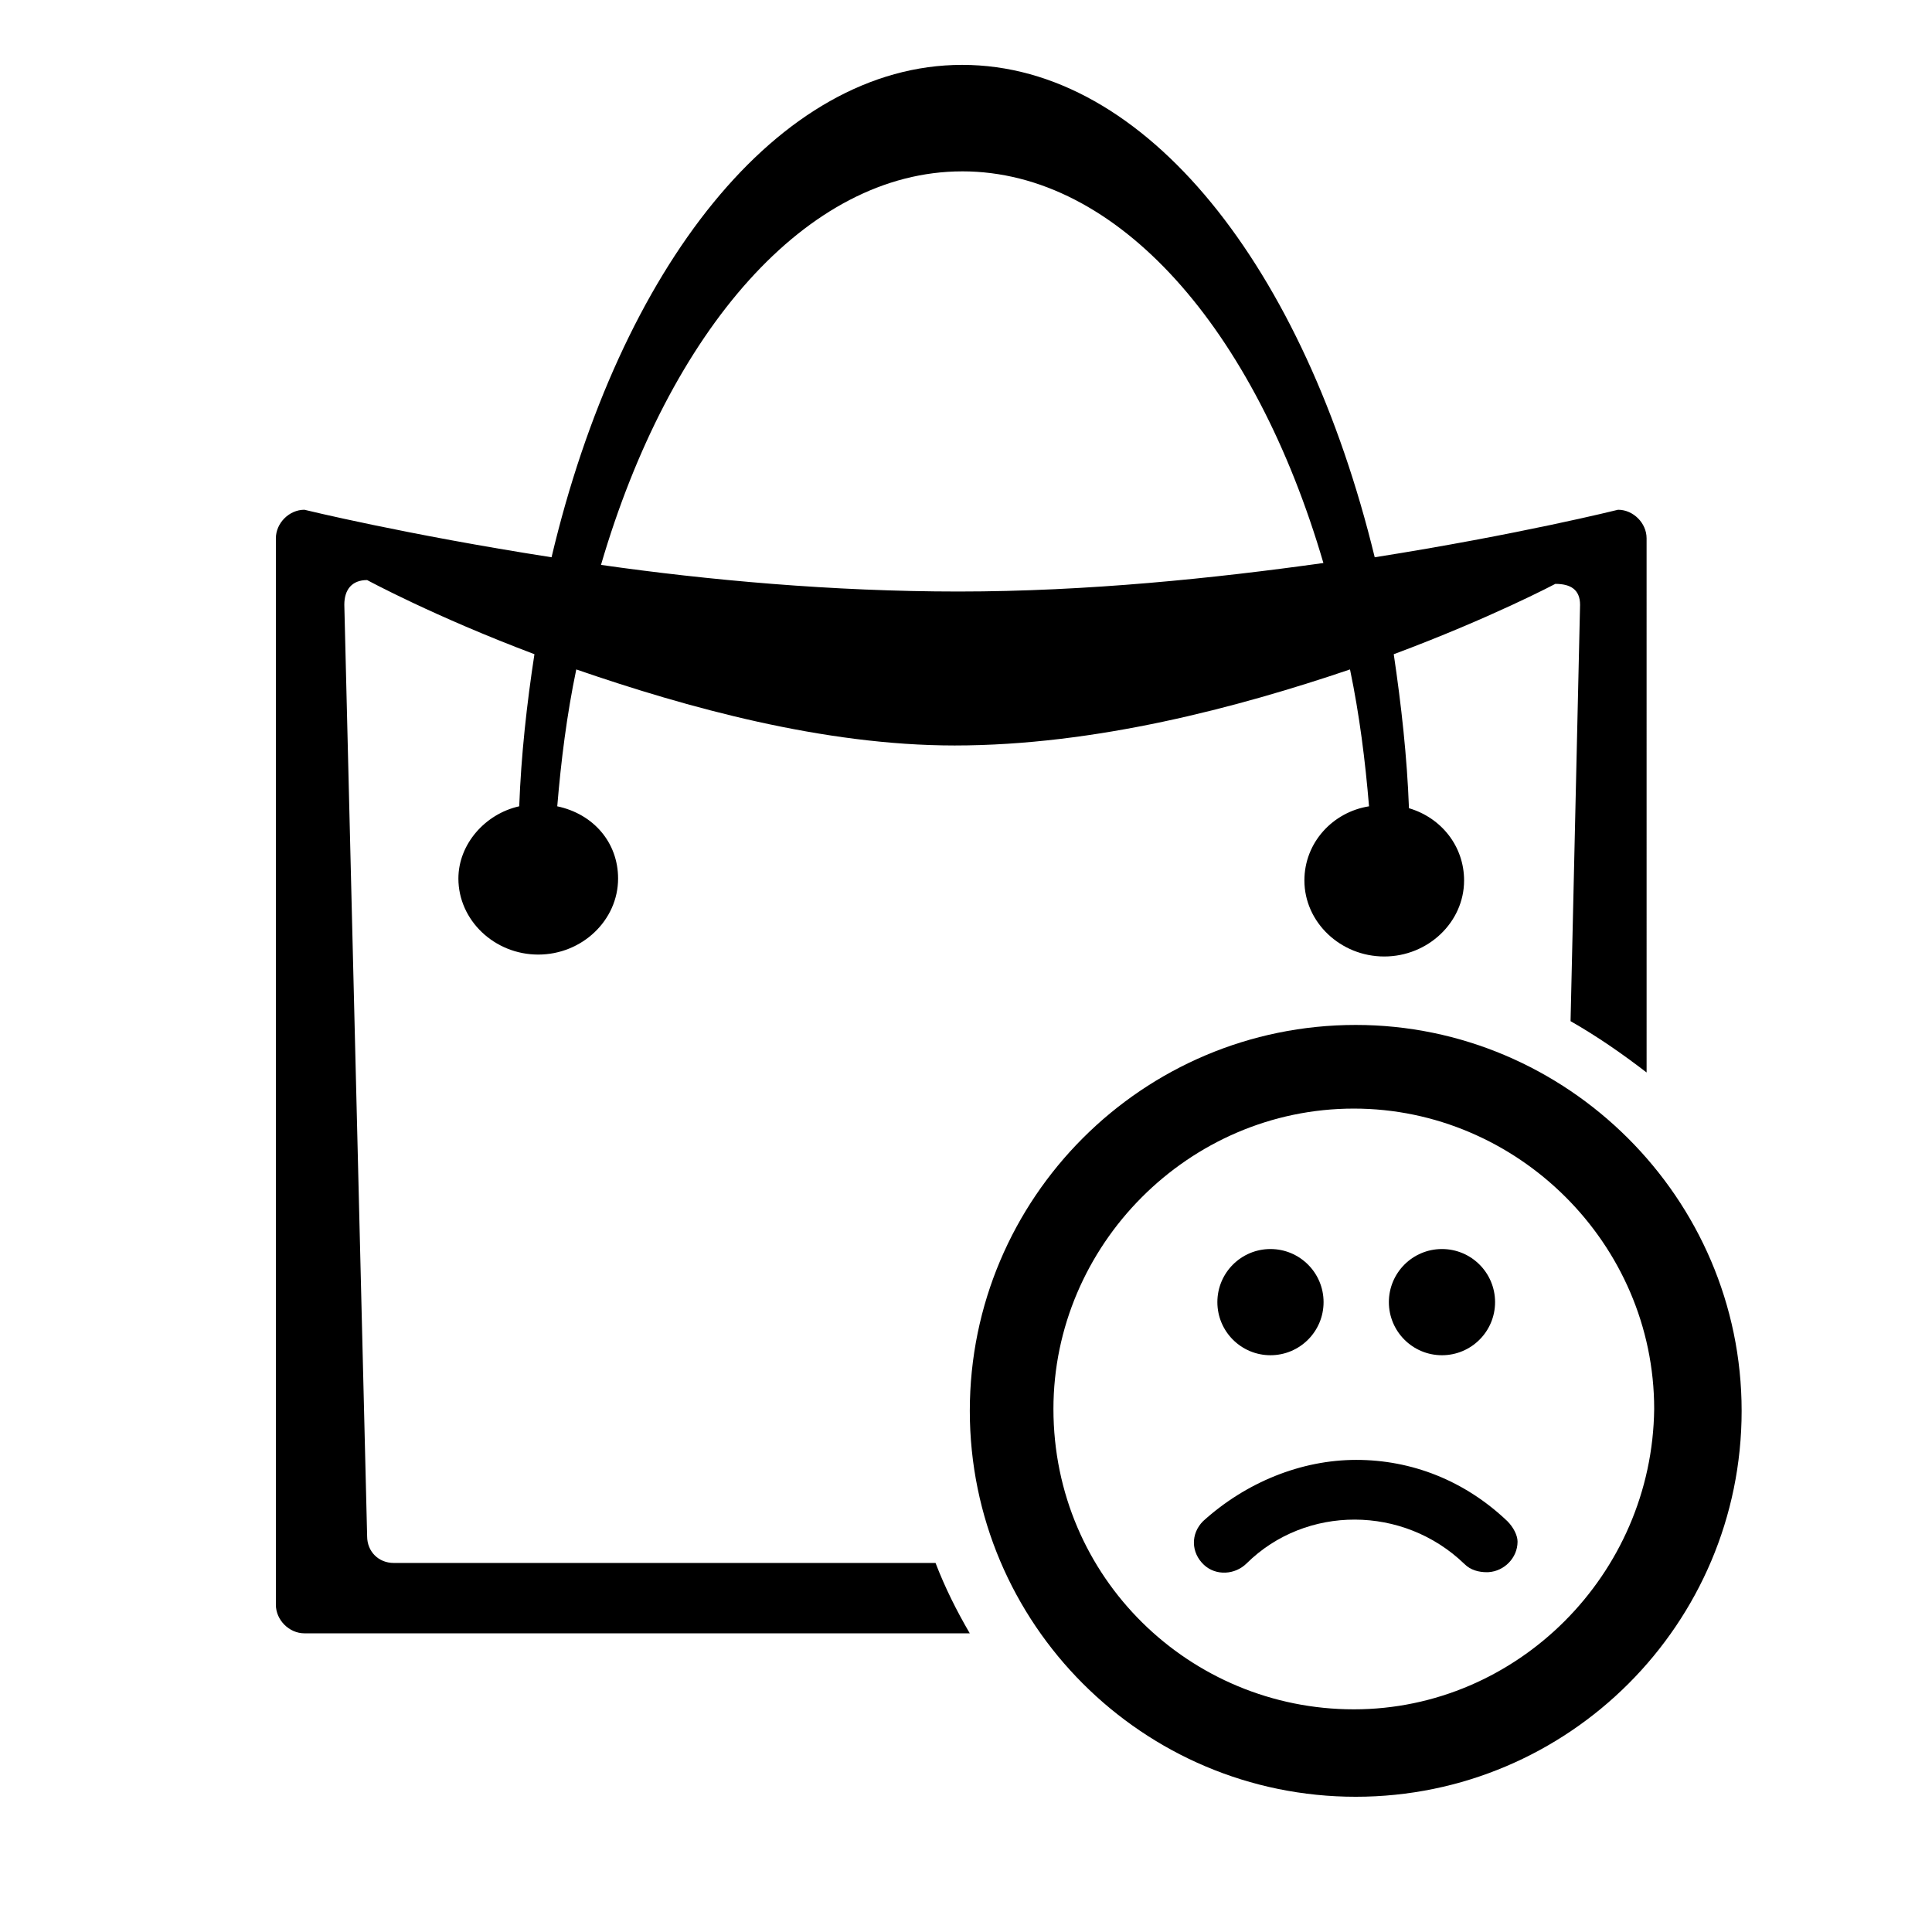 <?xml version="1.0" encoding="UTF-8"?>
<!-- Uploaded to: SVG Repo, www.svgrepo.com, Generator: SVG Repo Mixer Tools -->
<svg fill="#000000" width="800px" height="800px" version="1.1" viewBox="144 144 512 512" xmlns="http://www.w3.org/2000/svg">
 <g>
  <path d="m248.35 558.2c-4.031 0-7.055-3.023-7.055-7.055l-6.047-246.87c0-4.031 2.016-6.551 6.047-6.551 0 0 17.633 9.574 44.336 19.648-2.016 13.098-3.527 26.703-4.031 40.305-9.07 2.016-16.121 10.078-16.121 19.145 0 11.082 9.574 20.152 21.16 20.152s21.16-9.07 21.16-20.152c0-9.57-6.551-17.125-16.121-19.141 1.008-12.09 2.519-24.184 5.039-36.273 29.223 10.078 65.496 20.152 100.26 20.152 37.281 0 75.066-10.078 104.79-20.152 2.519 12.09 4.031 24.184 5.039 36.273-9.574 1.512-17.129 9.574-17.129 19.648 0 11.082 9.574 20.152 21.16 20.152 11.586 0 21.16-9.07 21.16-20.152 0-9.07-6.047-16.625-14.609-19.145-0.504-13.602-2.016-27.207-4.031-40.809 25.695-9.574 42.824-18.641 42.824-18.641 4.031 0 6.551 1.512 6.551 5.543l-2.519 110.34c7.055 4.031 13.602 8.566 20.152 13.602l-0.004-141.57c0-4.031-3.527-7.559-7.559-7.559 0 0-26.199 6.551-64.488 12.594-18.641-76.578-60.457-130.49-109.33-130.49-48.871 0-90.688 53.906-108.82 130.49-38.793-6.047-65.496-12.594-65.496-12.594-4.031 0-7.559 3.527-7.559 7.559v282.64c0 4.031 3.527 7.559 7.559 7.559h176.33c-3.527-6.047-6.551-12.09-9.07-18.641zm150.64-368.79c41.312 0 77.586 41.816 95.723 103.79-28.719 4.031-62.473 7.559-96.73 7.559-33.25 0-66.504-3.023-94.715-7.055 18.133-61.969 54.41-104.29 95.723-104.29z"/>
  <path d="m503.28 415.62c-56.426 0-102.27 45.848-102.27 102.27s45.844 102.27 102.27 102.27c56.426 0 102.27-45.848 102.27-102.27s-46.352-102.27-102.27-102.27zm-80.109 101.77c0-43.328 35.77-79.602 79.602-79.602 43.328 0 79.602 35.77 79.602 79.602-0.5 43.832-36.273 79.602-79.598 79.602-43.328 0-79.605-34.762-79.605-79.602z"/>
  <path d="m543.46 547.12c-11.367-10.82-25.434-16.234-40.043-16.234-14.609 0-29.223 5.949-40.586 16.234-3.316 3.316-3.242 8.332 0.223 11.578 3.156 2.957 8.227 2.672 11.301-0.371 15.711-15.539 41.562-15.488 57.746 0.156 1.621 1.621 3.789 2.168 5.949 2.168 0.137 0 0.273-0.004 0.414-0.012 4.207-0.258 7.684-3.82 7.703-8.039v-0.066c0-1.625-1.082-3.789-2.707-5.414z"/>
  <path d="m494.76 489.08c0 7.769-6.301 14.07-14.074 14.07-7.769 0-14.07-6.301-14.07-14.07 0-7.773 6.301-14.074 14.07-14.074 7.773 0 14.074 6.301 14.074 14.074"/>
  <path d="m540.21 489.08c0 7.769-6.301 14.07-14.074 14.07-7.769 0-14.07-6.301-14.07-14.07 0-7.773 6.301-14.074 14.07-14.074 7.773 0 14.074 6.301 14.074 14.074"/>
 </g>
</svg>